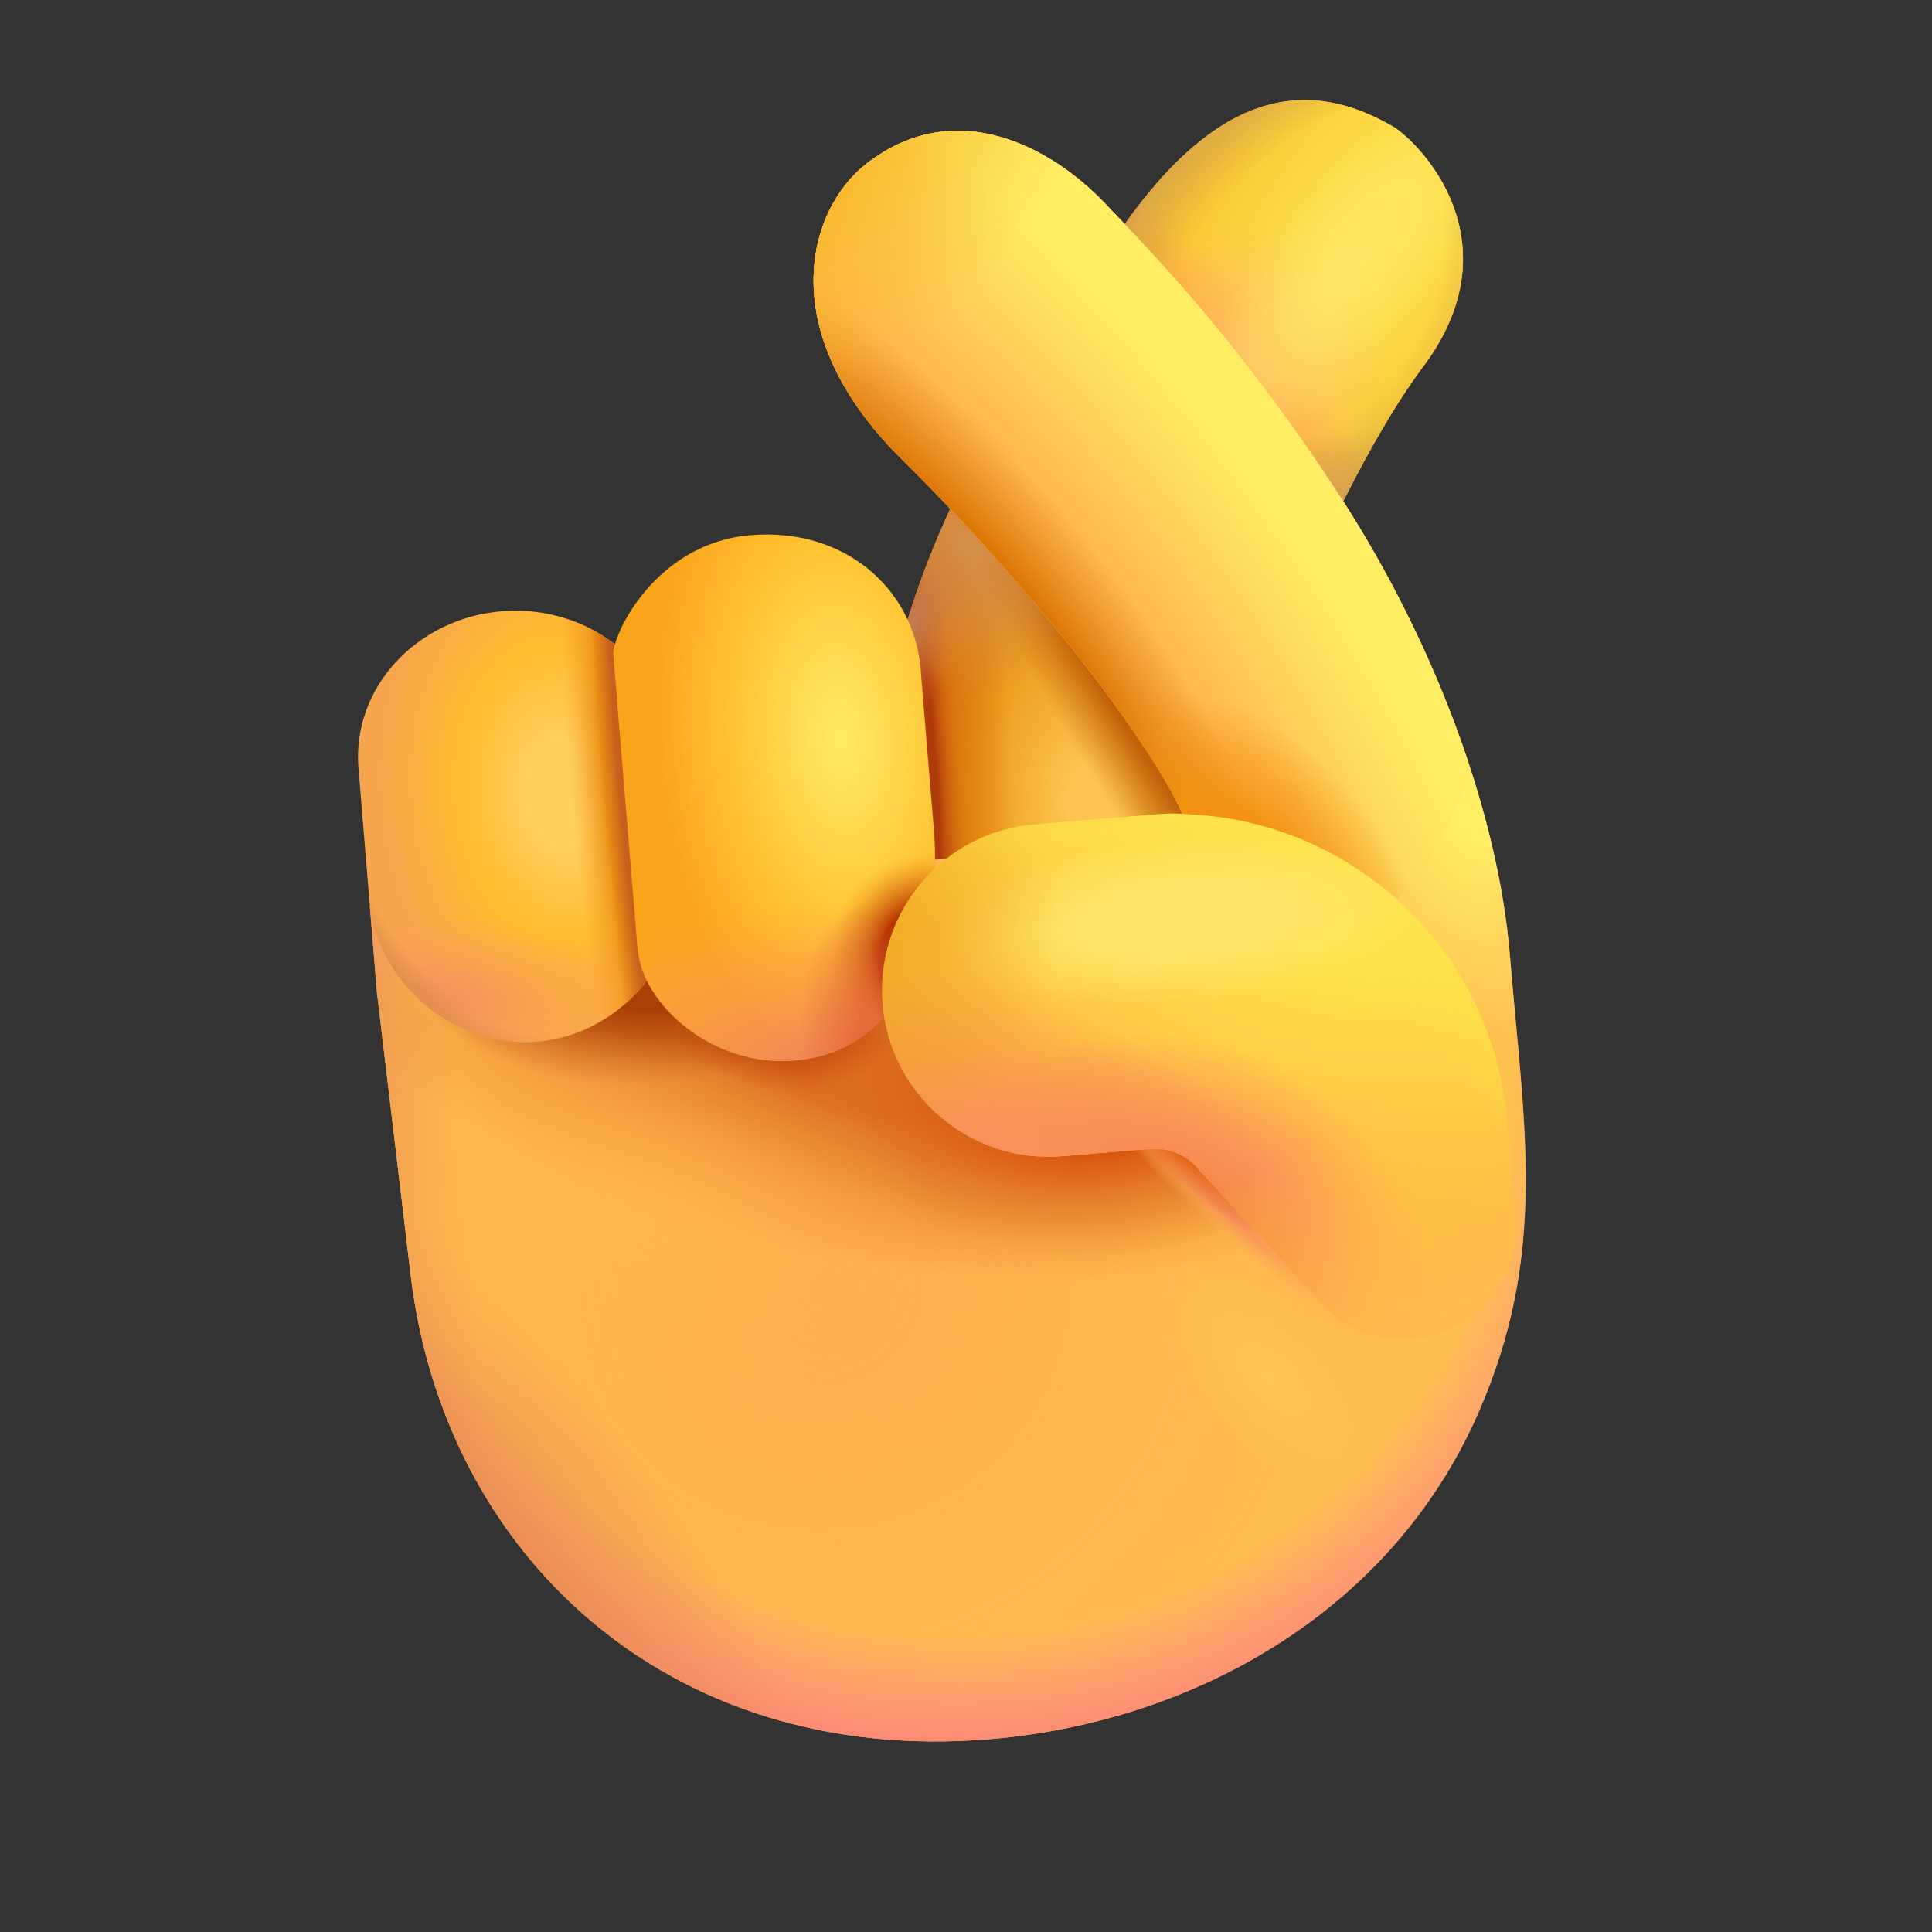 <svg width="525" height="525" viewBox="0 0 525 525" fill="none" xmlns="http://www.w3.org/2000/svg">
<rect x="0" y="0" width="525" height="525" fill="#333333" stroke="none"/>
<g clip-path="url(#clip0_9_188)">
<path d="M305.753 60.767C279.563 97.613 249.22 141.354 240.341 195.075L240.418 237.126L322.581 230.355C335.889 201.536 362.818 131.489 386.665 99.716C410.512 67.944 389.22 42.011 379.173 34.764C353.679 19.508 329.811 26.921 305.753 60.767Z" fill="url(#paint0_radial_9_188)"/>
<path d="M305.753 60.767C279.563 97.613 249.22 141.354 240.341 195.075L240.418 237.126L322.581 230.355C335.889 201.536 362.818 131.489 386.665 99.716C410.512 67.944 389.22 42.011 379.173 34.764C353.679 19.508 329.811 26.921 305.753 60.767Z" fill="url(#paint1_radial_9_188)"/>
<path d="M305.753 60.767C279.563 97.613 249.22 141.354 240.341 195.075L240.418 237.126L322.581 230.355C335.889 201.536 362.818 131.489 386.665 99.716C410.512 67.944 389.22 42.011 379.173 34.764C353.679 19.508 329.811 26.921 305.753 60.767Z" fill="url(#paint2_radial_9_188)"/>
<path d="M305.753 60.767C279.563 97.613 249.22 141.354 240.341 195.075L240.418 237.126L322.581 230.355C335.889 201.536 362.818 131.489 386.665 99.716C410.512 67.944 389.22 42.011 379.173 34.764C353.679 19.508 329.811 26.921 305.753 60.767Z" fill="url(#paint3_radial_9_188)"/>
<path d="M305.753 60.767C279.563 97.613 249.22 141.354 240.341 195.075L240.418 237.126L322.581 230.355C335.889 201.536 362.818 131.489 386.665 99.716C410.512 67.944 389.22 42.011 379.173 34.764C353.679 19.508 329.811 26.921 305.753 60.767Z" fill="url(#paint4_radial_9_188)"/>
<path d="M305.753 60.767C279.563 97.613 249.22 141.354 240.341 195.075L240.418 237.126L322.581 230.355C335.889 201.536 362.818 131.489 386.665 99.716C410.512 67.944 389.22 42.011 379.173 34.764C353.679 19.508 329.811 26.921 305.753 60.767Z" fill="url(#paint5_radial_9_188)"/>
<path d="M305.753 60.767C279.563 97.613 249.22 141.354 240.341 195.075L240.418 237.126L322.581 230.355C335.889 201.536 362.818 131.489 386.665 99.716C410.512 67.944 389.22 42.011 379.173 34.764C353.679 19.508 329.811 26.921 305.753 60.767Z" fill="url(#paint6_radial_9_188)"/>
<path d="M305.753 60.767C279.563 97.613 249.22 141.354 240.341 195.075L240.418 237.126L322.581 230.355C335.889 201.536 362.818 131.489 386.665 99.716C410.512 67.944 389.22 42.011 379.173 34.764C353.679 19.508 329.811 26.921 305.753 60.767Z" fill="url(#paint7_radial_9_188)"/>
<path d="M305.753 60.767C279.563 97.613 249.22 141.354 240.341 195.075L240.418 237.126L322.581 230.355C335.889 201.536 362.818 131.489 386.665 99.716C410.512 67.944 389.22 42.011 379.173 34.764C353.679 19.508 329.811 26.921 305.753 60.767Z" fill="url(#paint8_radial_9_188)"/>
<path d="M305.753 60.767C279.563 97.613 249.22 141.354 240.341 195.075L240.418 237.126L322.581 230.355C335.889 201.536 362.818 131.489 386.665 99.716C410.512 67.944 389.22 42.011 379.173 34.764C353.679 19.508 329.811 26.921 305.753 60.767Z" fill="url(#paint9_radial_9_188)"/>
<path d="M305.753 60.767C279.563 97.613 249.22 141.354 240.341 195.075L240.418 237.126L322.581 230.355C335.889 201.536 362.818 131.489 386.665 99.716C410.512 67.944 389.22 42.011 379.173 34.764C353.679 19.508 329.811 26.921 305.753 60.767Z" fill="url(#paint10_radial_9_188)"/>
<path d="M305.753 60.767C279.563 97.613 249.22 141.354 240.341 195.075L240.418 237.126L322.581 230.355C335.889 201.536 362.818 131.489 386.665 99.716C410.512 67.944 389.22 42.011 379.173 34.764C353.679 19.508 329.811 26.921 305.753 60.767Z" fill="url(#paint11_radial_9_188)"/>
<path d="M305.753 60.767C279.563 97.613 249.22 141.354 240.341 195.075L240.418 237.126L322.581 230.355C335.889 201.536 362.818 131.489 386.665 99.716C410.512 67.944 389.22 42.011 379.173 34.764C353.679 19.508 329.811 26.921 305.753 60.767Z" fill="url(#paint12_radial_9_188)"/>
<path d="M305.753 60.767C279.563 97.613 249.22 141.354 240.341 195.075L240.418 237.126L322.581 230.355C335.889 201.536 362.818 131.489 386.665 99.716C410.512 67.944 389.22 42.011 379.173 34.764C353.679 19.508 329.811 26.921 305.753 60.767Z" fill="url(#paint13_radial_9_188)"/>
<path d="M111.637 346.789L102.438 269.771L100.502 246.283L323.331 227.918C322.438 215.16 288.174 167.438 244.964 124.701C210.134 90.251 219.264 57.031 235.499 44.455C259.739 25.677 285.752 40.079 300.055 55.055C314.358 70.031 337.488 93.715 364.41 135.296C389.8 174.512 407.117 221.013 410.296 259.593C414.128 306.079 420.763 340.462 401.765 383.849C377.39 439.516 322.226 468.211 268.886 472.607C181.088 479.843 120.677 421.884 111.637 346.789Z" fill="#FFC650"/>
<path d="M111.637 346.789L102.438 269.771L100.502 246.283L323.331 227.918C322.438 215.16 288.174 167.438 244.964 124.701C210.134 90.251 219.264 57.031 235.499 44.455C259.739 25.677 285.752 40.079 300.055 55.055C314.358 70.031 337.488 93.715 364.41 135.296C389.8 174.512 407.117 221.013 410.296 259.593C414.128 306.079 420.763 340.462 401.765 383.849C377.39 439.516 322.226 468.211 268.886 472.607C181.088 479.843 120.677 421.884 111.637 346.789Z" fill="url(#paint14_radial_9_188)"/>
<path d="M111.637 346.789L102.438 269.771L100.502 246.283L323.331 227.918C322.438 215.16 288.174 167.438 244.964 124.701C210.134 90.251 219.264 57.031 235.499 44.455C259.739 25.677 285.752 40.079 300.055 55.055C314.358 70.031 337.488 93.715 364.41 135.296C389.8 174.512 407.117 221.013 410.296 259.593C414.128 306.079 420.763 340.462 401.765 383.849C377.39 439.516 322.226 468.211 268.886 472.607C181.088 479.843 120.677 421.884 111.637 346.789Z" fill="url(#paint15_radial_9_188)"/>
<path d="M111.637 346.789L102.438 269.771L100.502 246.283L323.331 227.918C322.438 215.16 288.174 167.438 244.964 124.701C210.134 90.251 219.264 57.031 235.499 44.455C259.739 25.677 285.752 40.079 300.055 55.055C314.358 70.031 337.488 93.715 364.41 135.296C389.8 174.512 407.117 221.013 410.296 259.593C414.128 306.079 420.763 340.462 401.765 383.849C377.39 439.516 322.226 468.211 268.886 472.607C181.088 479.843 120.677 421.884 111.637 346.789Z" fill="url(#paint16_radial_9_188)"/>
<path d="M111.637 346.789L102.438 269.771L100.502 246.283L323.331 227.918C322.438 215.16 288.174 167.438 244.964 124.701C210.134 90.251 219.264 57.031 235.499 44.455C259.739 25.677 285.752 40.079 300.055 55.055C314.358 70.031 337.488 93.715 364.41 135.296C389.8 174.512 407.117 221.013 410.296 259.593C414.128 306.079 420.763 340.462 401.765 383.849C377.39 439.516 322.226 468.211 268.886 472.607C181.088 479.843 120.677 421.884 111.637 346.789Z" fill="url(#paint17_radial_9_188)"/>
<path d="M111.637 346.789L102.438 269.771L100.502 246.283L323.331 227.918C322.438 215.16 288.174 167.438 244.964 124.701C210.134 90.251 219.264 57.031 235.499 44.455C259.739 25.677 285.752 40.079 300.055 55.055C314.358 70.031 337.488 93.715 364.41 135.296C389.8 174.512 407.117 221.013 410.296 259.593C414.128 306.079 420.763 340.462 401.765 383.849C377.39 439.516 322.226 468.211 268.886 472.607C181.088 479.843 120.677 421.884 111.637 346.789Z" fill="url(#paint18_radial_9_188)"/>
<path d="M111.637 346.789L102.438 269.771L100.502 246.283L323.331 227.918C322.438 215.16 288.174 167.438 244.964 124.701C210.134 90.251 219.264 57.031 235.499 44.455C259.739 25.677 285.752 40.079 300.055 55.055C314.358 70.031 337.488 93.715 364.41 135.296C389.8 174.512 407.117 221.013 410.296 259.593C414.128 306.079 420.763 340.462 401.765 383.849C377.39 439.516 322.226 468.211 268.886 472.607C181.088 479.843 120.677 421.884 111.637 346.789Z" fill="url(#paint19_radial_9_188)"/>
<path d="M111.637 346.789L102.438 269.771L100.502 246.283L323.331 227.918C322.438 215.16 288.174 167.438 244.964 124.701C210.134 90.251 219.264 57.031 235.499 44.455C259.739 25.677 285.752 40.079 300.055 55.055C314.358 70.031 337.488 93.715 364.41 135.296C389.8 174.512 407.117 221.013 410.296 259.593C414.128 306.079 420.763 340.462 401.765 383.849C377.39 439.516 322.226 468.211 268.886 472.607C181.088 479.843 120.677 421.884 111.637 346.789Z" fill="url(#paint20_radial_9_188)"/>
<path d="M111.637 346.789L102.438 269.771L100.502 246.283L323.331 227.918C322.438 215.16 288.174 167.438 244.964 124.701C210.134 90.251 219.264 57.031 235.499 44.455C259.739 25.677 285.752 40.079 300.055 55.055C314.358 70.031 337.488 93.715 364.41 135.296C389.8 174.512 407.117 221.013 410.296 259.593C414.128 306.079 420.763 340.462 401.765 383.849C377.39 439.516 322.226 468.211 268.886 472.607C181.088 479.843 120.677 421.884 111.637 346.789Z" fill="url(#paint21_radial_9_188)"/>
<path d="M111.637 346.789L102.438 269.771L100.502 246.283L323.331 227.918C322.438 215.16 288.174 167.438 244.964 124.701C210.134 90.251 219.264 57.031 235.499 44.455C259.739 25.677 285.752 40.079 300.055 55.055C314.358 70.031 337.488 93.715 364.41 135.296C389.8 174.512 407.117 221.013 410.296 259.593C414.128 306.079 420.763 340.462 401.765 383.849C377.39 439.516 322.226 468.211 268.886 472.607C181.088 479.843 120.677 421.884 111.637 346.789Z" fill="url(#paint22_radial_9_188)"/>
<path d="M111.637 346.789L102.438 269.771L100.502 246.283L323.331 227.918C322.438 215.16 288.174 167.438 244.964 124.701C210.134 90.251 219.264 57.031 235.499 44.455C259.739 25.677 285.752 40.079 300.055 55.055C314.358 70.031 337.488 93.715 364.41 135.296C389.8 174.512 407.117 221.013 410.296 259.593C414.128 306.079 420.763 340.462 401.765 383.849C377.39 439.516 322.226 468.211 268.886 472.607C181.088 479.843 120.677 421.884 111.637 346.789Z" fill="url(#paint23_radial_9_188)"/>
<path d="M111.637 346.789L102.438 269.771L100.502 246.283L323.331 227.918C322.438 215.16 288.174 167.438 244.964 124.701C210.134 90.251 219.264 57.031 235.499 44.455C259.739 25.677 285.752 40.079 300.055 55.055C314.358 70.031 337.488 93.715 364.41 135.296C389.8 174.512 407.117 221.013 410.296 259.593C414.128 306.079 420.763 340.462 401.765 383.849C377.39 439.516 322.226 468.211 268.886 472.607C181.088 479.843 120.677 421.884 111.637 346.789Z" fill="url(#paint24_radial_9_188)"/>
<path d="M111.637 346.789L102.438 269.771L100.502 246.283L323.331 227.918C322.438 215.16 288.174 167.438 244.964 124.701C210.134 90.251 219.264 57.031 235.499 44.455C259.739 25.677 285.752 40.079 300.055 55.055C314.358 70.031 337.488 93.715 364.41 135.296C389.8 174.512 407.117 221.013 410.296 259.593C414.128 306.079 420.763 340.462 401.765 383.849C377.39 439.516 322.226 468.211 268.886 472.607C181.088 479.843 120.677 421.884 111.637 346.789Z" fill="url(#paint25_radial_9_188)"/>
<path d="M111.637 346.789L102.438 269.771L100.502 246.283L323.331 227.918C322.438 215.16 288.174 167.438 244.964 124.701C210.134 90.251 219.264 57.031 235.499 44.455C259.739 25.677 285.752 40.079 300.055 55.055C314.358 70.031 337.488 93.715 364.41 135.296C389.8 174.512 407.117 221.013 410.296 259.593C414.128 306.079 420.763 340.462 401.765 383.849C377.39 439.516 322.226 468.211 268.886 472.607C181.088 479.843 120.677 421.884 111.637 346.789Z" fill="url(#paint26_radial_9_188)"/>
<path d="M235.5 44.458C259.74 25.68 285.753 40.082 300.056 55.058C314.359 70.034 337.489 93.718 364.41 135.299C378.948 157.753 390.839 182.596 398.945 206.972C397.125 222.834 377.545 256.06 357.216 258.496C336.886 260.932 324.3 241.751 323.332 227.921C322.439 215.164 288.175 167.441 244.965 124.704C210.135 90.254 219.265 57.035 235.5 44.458Z" fill="#FEBD27"/>
<path d="M235.5 44.458C259.74 25.68 285.753 40.082 300.056 55.058C314.359 70.034 337.489 93.718 364.41 135.299C378.948 157.753 390.839 182.596 398.945 206.972C397.125 222.834 377.545 256.06 357.216 258.496C336.886 260.932 324.3 241.751 323.332 227.921C322.439 215.164 288.175 167.441 244.965 124.704C210.135 90.254 219.265 57.035 235.5 44.458Z" fill="url(#paint27_radial_9_188)"/>
<path d="M235.5 44.458C259.74 25.68 285.753 40.082 300.056 55.058C314.359 70.034 337.489 93.718 364.41 135.299C378.948 157.753 390.839 182.596 398.945 206.972C397.125 222.834 377.545 256.06 357.216 258.496C336.886 260.932 324.3 241.751 323.332 227.921C322.439 215.164 288.175 167.441 244.965 124.704C210.135 90.254 219.265 57.035 235.5 44.458Z" fill="url(#paint28_radial_9_188)"/>
<path d="M235.5 44.458C259.74 25.68 285.753 40.082 300.056 55.058C314.359 70.034 337.489 93.718 364.41 135.299C378.948 157.753 390.839 182.596 398.945 206.972C397.125 222.834 377.545 256.06 357.216 258.496C336.886 260.932 324.3 241.751 323.332 227.921C322.439 215.164 288.175 167.441 244.965 124.704C210.135 90.254 219.265 57.035 235.5 44.458Z" fill="url(#paint29_radial_9_188)"/>
<path d="M97.404 208.694C95.624 187.09 113.056 168.021 136.34 166.102C159.624 164.183 179.943 180.141 181.723 201.745L184.69 237.742C186.47 259.346 169.262 281.129 145.978 283.048C122.694 284.967 102.152 266.295 100.371 244.691L97.404 208.694Z" fill="url(#paint30_radial_9_188)"/>
<path d="M97.404 208.694C95.624 187.09 113.056 168.021 136.34 166.102C159.624 164.183 179.943 180.141 181.723 201.745L184.69 237.742C186.47 259.346 169.262 281.129 145.978 283.048C122.694 284.967 102.152 266.295 100.371 244.691L97.404 208.694Z" fill="url(#paint31_radial_9_188)"/>
<path d="M97.404 208.694C95.624 187.09 113.056 168.021 136.34 166.102C159.624 164.183 179.943 180.141 181.723 201.745L184.69 237.742C186.47 259.346 169.262 281.129 145.978 283.048C122.694 284.967 102.152 266.295 100.371 244.691L97.404 208.694Z" fill="url(#paint32_radial_9_188)"/>
<path d="M97.404 208.694C95.624 187.09 113.056 168.021 136.34 166.102C159.624 164.183 179.943 180.141 181.723 201.745L184.69 237.742C186.47 259.346 169.262 281.129 145.978 283.048C122.694 284.967 102.152 266.295 100.371 244.691L97.404 208.694Z" fill="url(#paint33_radial_9_188)"/>
<path d="M97.404 208.694C95.624 187.09 113.056 168.021 136.34 166.102C159.624 164.183 179.943 180.141 181.723 201.745L184.69 237.742C186.47 259.346 169.262 281.129 145.978 283.048C122.694 284.967 102.152 266.295 100.371 244.691L97.404 208.694Z" fill="url(#paint34_radial_9_188)"/>
<path d="M166.665 177.979C166.237 172.786 177.94 147.561 203.986 145.414C230.032 143.268 248.414 160.525 250.165 181.766L253.819 226.105C255.868 250.967 247.06 285.624 215.754 288.204C193.957 290.001 174.522 273.306 173.238 257.729L166.665 177.979Z" fill="url(#paint35_radial_9_188)"/>
<path d="M166.665 177.979C166.237 172.786 177.94 147.561 203.986 145.414C230.032 143.268 248.414 160.525 250.165 181.766L253.819 226.105C255.868 250.967 247.06 285.624 215.754 288.204C193.957 290.001 174.522 273.306 173.238 257.729L166.665 177.979Z" fill="url(#paint36_radial_9_188)"/>
<path d="M166.665 177.979C166.237 172.786 177.94 147.561 203.986 145.414C230.032 143.268 248.414 160.525 250.165 181.766L253.819 226.105C255.868 250.967 247.06 285.624 215.754 288.204C193.957 290.001 174.522 273.306 173.238 257.729L166.665 177.979Z" fill="url(#paint37_radial_9_188)"/>
<path d="M166.665 177.979C166.237 172.786 177.94 147.561 203.986 145.414C230.032 143.268 248.414 160.525 250.165 181.766L253.819 226.105C255.868 250.967 247.06 285.624 215.754 288.204C193.957 290.001 174.522 273.306 173.238 257.729L166.665 177.979Z" fill="url(#paint38_radial_9_188)"/>
<path d="M281.218 224.008C256.322 226.06 237.803 247.906 239.854 272.802C241.906 297.698 263.752 316.218 288.649 314.166L312.663 312.187C317.318 311.803 321.889 313.587 325.054 317.021L359.199 354.076C378.744 375.287 414.07 359.791 411.701 331.046L409.528 304.679C405.735 258.662 368.309 223.482 323.403 221.312C320.649 221.026 317.829 220.99 314.969 221.226L281.218 224.008Z" fill="url(#paint39_radial_9_188)"/>
<path d="M281.218 224.008C256.322 226.06 237.803 247.906 239.854 272.802C241.906 297.698 263.752 316.218 288.649 314.166L312.663 312.187C317.318 311.803 321.889 313.587 325.054 317.021L359.199 354.076C378.744 375.287 414.07 359.791 411.701 331.046L409.528 304.679C405.735 258.662 368.309 223.482 323.403 221.312C320.649 221.026 317.829 220.99 314.969 221.226L281.218 224.008Z" fill="url(#paint40_radial_9_188)"/>
<path d="M281.218 224.008C256.322 226.06 237.803 247.906 239.854 272.802C241.906 297.698 263.752 316.218 288.649 314.166L312.663 312.187C317.318 311.803 321.889 313.587 325.054 317.021L359.199 354.076C378.744 375.287 414.07 359.791 411.701 331.046L409.528 304.679C405.735 258.662 368.309 223.482 323.403 221.312C320.649 221.026 317.829 220.99 314.969 221.226L281.218 224.008Z" fill="url(#paint41_radial_9_188)"/>
<path d="M281.218 224.008C256.322 226.06 237.803 247.906 239.854 272.802C241.906 297.698 263.752 316.218 288.649 314.166L312.663 312.187C317.318 311.803 321.889 313.587 325.054 317.021L359.199 354.076C378.744 375.287 414.07 359.791 411.701 331.046L409.528 304.679C405.735 258.662 368.309 223.482 323.403 221.312C320.649 221.026 317.829 220.99 314.969 221.226L281.218 224.008Z" fill="url(#paint42_linear_9_188)"/>
<path d="M281.218 224.008C256.322 226.06 237.803 247.906 239.854 272.802C241.906 297.698 263.752 316.218 288.649 314.166L312.663 312.187C317.318 311.803 321.889 313.587 325.054 317.021L359.199 354.076C378.744 375.287 414.07 359.791 411.701 331.046L409.528 304.679C405.735 258.662 368.309 223.482 323.403 221.312C320.649 221.026 317.829 220.99 314.969 221.226L281.218 224.008Z" fill="url(#paint43_radial_9_188)"/>
<path d="M281.218 224.008C256.322 226.06 237.803 247.906 239.854 272.802C241.906 297.698 263.752 316.218 288.649 314.166L312.663 312.187C317.318 311.803 321.889 313.587 325.054 317.021L359.199 354.076C378.744 375.287 414.07 359.791 411.701 331.046L409.528 304.679C405.735 258.662 368.309 223.482 323.403 221.312C320.649 221.026 317.829 220.99 314.969 221.226L281.218 224.008Z" fill="url(#paint44_radial_9_188)"/>
<path d="M281.218 224.008C256.322 226.06 237.803 247.906 239.854 272.802C241.906 297.698 263.752 316.218 288.649 314.166L312.663 312.187C317.318 311.803 321.889 313.587 325.054 317.021L359.199 354.076C378.744 375.287 414.07 359.791 411.701 331.046L409.528 304.679C405.735 258.662 368.309 223.482 323.403 221.312C320.649 221.026 317.829 220.99 314.969 221.226L281.218 224.008Z" fill="url(#paint45_radial_9_188)"/>
</g>
<defs>
<radialGradient id="paint0_radial_9_188" cx="0" cy="0" r="1" gradientUnits="userSpaceOnUse" gradientTransform="translate(375.526 65.474) rotate(123.052) scale(170.15 68.325)">
<stop offset="0.11" stop-color="#FFE966"/>
<stop offset="0.545" stop-color="#FCC728"/>
<stop offset="1" stop-color="#EEB62C"/>
</radialGradient>
<radialGradient id="paint1_radial_9_188" cx="0" cy="0" r="1" gradientUnits="userSpaceOnUse" gradientTransform="translate(358.434 175.237) rotate(-148.993) scale(122.506 329.518)">
<stop offset="0.75" stop-color="#D09937" stop-opacity="0"/>
<stop offset="0.927" stop-color="#D09937"/>
</radialGradient>
<radialGradient id="paint2_radial_9_188" cx="0" cy="0" r="1" gradientUnits="userSpaceOnUse" gradientTransform="translate(297.861 218.724) rotate(-94.711) scale(82.412 56.706)">
<stop offset="0.133" stop-color="#FDC54F"/>
<stop offset="0.586" stop-color="#EB9C1B"/>
<stop offset="1" stop-color="#D67426"/>
</radialGradient>
<radialGradient id="paint3_radial_9_188" cx="0" cy="0" r="1" gradientUnits="userSpaceOnUse" gradientTransform="translate(299.306 143.992) rotate(61.109) scale(228.959 36.039)">
<stop offset="0.603" stop-color="#C16009"/>
<stop offset="1" stop-color="#CA7112" stop-opacity="0"/>
</radialGradient>
<radialGradient id="paint4_radial_9_188" cx="0" cy="0" r="1" gradientUnits="userSpaceOnUse" gradientTransform="translate(242.057 164.393) rotate(85.289) scale(197.979 30.093)">
<stop offset="0.423" stop-color="#DB740B"/>
<stop offset="1" stop-color="#DB740B" stop-opacity="0"/>
</radialGradient>
<radialGradient id="paint5_radial_9_188" cx="0" cy="0" r="1" gradientUnits="userSpaceOnUse" gradientTransform="translate(248.119 203.338) rotate(85.289) scale(123.618 13.262)">
<stop offset="0.444" stop-color="#B03B0A"/>
<stop offset="1" stop-color="#DA7715" stop-opacity="0"/>
</radialGradient>
<radialGradient id="paint6_radial_9_188" cx="0" cy="0" r="1" gradientUnits="userSpaceOnUse" gradientTransform="translate(262.132 148.481) rotate(-116.762) scale(40.37 34.409)">
<stop stop-color="#D4924C"/>
<stop offset="1" stop-color="#D4924C" stop-opacity="0"/>
</radialGradient>
<radialGradient id="paint7_radial_9_188" cx="0" cy="0" r="1" gradientUnits="userSpaceOnUse" gradientTransform="translate(248.15 169.119) rotate(-70.929) scale(30.537 14.379)">
<stop stop-color="#C37C50"/>
<stop offset="1" stop-color="#D87D31" stop-opacity="0"/>
</radialGradient>
<radialGradient id="paint8_radial_9_188" cx="0" cy="0" r="1" gradientUnits="userSpaceOnUse" gradientTransform="translate(376.986 60.126) rotate(127.187) scale(136.173 63.18)">
<stop stop-color="#FFE655"/>
<stop offset="0.909" stop-color="#F8C228"/>
<stop offset="1" stop-color="#F8C228" stop-opacity="0"/>
</radialGradient>
<radialGradient id="paint9_radial_9_188" cx="0" cy="0" r="1" gradientUnits="userSpaceOnUse" gradientTransform="translate(310.383 116.941) rotate(50.205) scale(97.237 46.836)">
<stop offset="0.582" stop-color="#F99E40"/>
<stop offset="1" stop-color="#F99E40" stop-opacity="0"/>
</radialGradient>
<radialGradient id="paint10_radial_9_188" cx="0" cy="0" r="1" gradientUnits="userSpaceOnUse" gradientTransform="translate(341.081 97.302) rotate(134.75) scale(34.978 38.986)">
<stop stop-color="#FFBC65"/>
<stop offset="1" stop-color="#FFBC65" stop-opacity="0"/>
</radialGradient>
<radialGradient id="paint11_radial_9_188" cx="0" cy="0" r="1" gradientUnits="userSpaceOnUse" gradientTransform="translate(365.292 73.921) rotate(125.614) scale(53.428 23.763)">
<stop stop-color="#FFE866"/>
<stop offset="1" stop-color="#FFE866" stop-opacity="0"/>
</radialGradient>
<radialGradient id="paint12_radial_9_188" cx="0" cy="0" r="1" gradientUnits="userSpaceOnUse" gradientTransform="translate(372.256 71.922) rotate(145.68) scale(108.954 70.402)">
<stop offset="0.563" stop-color="#D29F51" stop-opacity="0"/>
<stop offset="0.873" stop-color="#D29F51"/>
<stop offset="0.992" stop-color="#D29F51" stop-opacity="0"/>
</radialGradient>
<radialGradient id="paint13_radial_9_188" cx="0" cy="0" r="1" gradientUnits="userSpaceOnUse" gradientTransform="translate(342.289 65.837) rotate(103.234) scale(98.575 88.934)">
<stop offset="0.563" stop-color="#D29F51" stop-opacity="0"/>
<stop offset="0.873" stop-color="#D29F51"/>
<stop offset="0.992" stop-color="#D29F51" stop-opacity="0"/>
</radialGradient>
<radialGradient id="paint14_radial_9_188" cx="0" cy="0" r="1" gradientUnits="userSpaceOnUse" gradientTransform="translate(224.975 349.231) rotate(85.289) scale(248.184 253.39)">
<stop stop-color="#FFAD50"/>
<stop offset="1" stop-color="#FFAD50" stop-opacity="0"/>
</radialGradient>
<radialGradient id="paint15_radial_9_188" cx="0" cy="0" r="1" gradientUnits="userSpaceOnUse" gradientTransform="translate(259.149 296.99) rotate(88.29) scale(207.736 213.846)">
<stop offset="0.707" stop-color="#F783A4" stop-opacity="0"/>
<stop offset="0.895" stop-color="#FF7676"/>
</radialGradient>
<radialGradient id="paint16_radial_9_188" cx="0" cy="0" r="1" gradientUnits="userSpaceOnUse" gradientTransform="translate(108.383 445.334) rotate(52.721) scale(214.687 82.231)">
<stop offset="0.403" stop-color="#E78D4F"/>
<stop offset="1" stop-color="#E78D4F" stop-opacity="0"/>
</radialGradient>
<radialGradient id="paint17_radial_9_188" cx="0" cy="0" r="1" gradientUnits="userSpaceOnUse" gradientTransform="translate(54.12 340.501) rotate(86.643) scale(280.469 81.608)">
<stop offset="0.476" stop-color="#E78D4F"/>
<stop offset="0.916" stop-color="#E78D4F" stop-opacity="0"/>
</radialGradient>
<radialGradient id="paint18_radial_9_188" cx="0" cy="0" r="1" gradientUnits="userSpaceOnUse" gradientTransform="translate(238.322 292.053) rotate(9.325) scale(152.321 56.288)">
<stop offset="0.182" stop-color="#DA6B1C"/>
<stop offset="0.916" stop-color="#DA6B1C" stop-opacity="0"/>
</radialGradient>
<radialGradient id="paint19_radial_9_188" cx="0" cy="0" r="1" gradientUnits="userSpaceOnUse" gradientTransform="translate(179.685 261.005) rotate(-4.711) scale(71.992 36.238)">
<stop offset="0.366" stop-color="#AC3F06"/>
<stop offset="0.916" stop-color="#AC3F06" stop-opacity="0"/>
</radialGradient>
<radialGradient id="paint20_radial_9_188" cx="0" cy="0" r="1" gradientUnits="userSpaceOnUse" gradientTransform="translate(294.488 293.127) rotate(0.869) scale(82.805 52.472)">
<stop offset="0.368" stop-color="#D7520C"/>
<stop offset="0.916" stop-color="#E48630" stop-opacity="0"/>
</radialGradient>
<radialGradient id="paint21_radial_9_188" cx="0" cy="0" r="1" gradientUnits="userSpaceOnUse" gradientTransform="translate(213.753 276.494) rotate(0.816) scale(59.005 37.391)">
<stop offset="0.231" stop-color="#C24B10"/>
<stop offset="0.534" stop-color="#C24B10" stop-opacity="0"/>
</radialGradient>
<radialGradient id="paint22_radial_9_188" cx="0" cy="0" r="1" gradientUnits="userSpaceOnUse" gradientTransform="translate(400.597 219.75) rotate(69.81) scale(63.889 45.072)">
<stop offset="0.128" stop-color="#FFEF64"/>
<stop offset="1" stop-color="#FFEF64" stop-opacity="0"/>
</radialGradient>
<radialGradient id="paint23_radial_9_188" cx="0" cy="0" r="1" gradientUnits="userSpaceOnUse" gradientTransform="translate(331.509 327.145) rotate(-137.564) scale(53.623 6.024)">
<stop offset="0.148" stop-color="#FA915D"/>
<stop offset="1" stop-color="#FDB150" stop-opacity="0"/>
</radialGradient>
<radialGradient id="paint24_radial_9_188" cx="0" cy="0" r="1" gradientUnits="userSpaceOnUse" gradientTransform="translate(320.312 312.385) rotate(-137.59) scale(36.195 6.557)">
<stop stop-color="#DE6113"/>
<stop offset="1" stop-color="#DE6113" stop-opacity="0"/>
</radialGradient>
<radialGradient id="paint25_radial_9_188" cx="0" cy="0" r="1" gradientUnits="userSpaceOnUse" gradientTransform="translate(164.298 333.797) rotate(2.669) scale(92.175 53.914)">
<stop stop-color="#FFB450"/>
<stop offset="1" stop-color="#FFB450" stop-opacity="0"/>
</radialGradient>
<radialGradient id="paint26_radial_9_188" cx="0" cy="0" r="1" gradientUnits="userSpaceOnUse" gradientTransform="translate(344.879 374.042) rotate(46.943) scale(40.462 20.098)">
<stop stop-color="#FFC650"/>
<stop offset="1" stop-color="#FFC650" stop-opacity="0"/>
</radialGradient>
<radialGradient id="paint27_radial_9_188" cx="0" cy="0" r="1" gradientUnits="userSpaceOnUse" gradientTransform="translate(244.38 204.113) rotate(53.592) scale(279.445 123.218)">
<stop offset="0.427" stop-color="#DB7203"/>
<stop offset="0.614" stop-color="#FFBA4D"/>
<stop offset="0.981" stop-color="#FFEE64"/>
</radialGradient>
<radialGradient id="paint28_radial_9_188" cx="0" cy="0" r="1" gradientUnits="userSpaceOnUse" gradientTransform="translate(332.681 249.112) rotate(54.741) scale(67.096 48.557)">
<stop offset="0.486" stop-color="#F29113"/>
<stop offset="1" stop-color="#F29113" stop-opacity="0"/>
</radialGradient>
<radialGradient id="paint29_radial_9_188" cx="0" cy="0" r="1" gradientUnits="userSpaceOnUse" gradientTransform="translate(207.406 32.273) rotate(135.888) scale(102.973 74.522)">
<stop offset="0.251" stop-color="#F7B529"/>
<stop offset="1" stop-color="#F7B529" stop-opacity="0"/>
</radialGradient>
<radialGradient id="paint30_radial_9_188" cx="0" cy="0" r="1" gradientUnits="userSpaceOnUse" gradientTransform="translate(153.119 215.451) rotate(85.289) scale(84.307 57.898)">
<stop offset="0.16" stop-color="#FFD05E"/>
<stop offset="0.481" stop-color="#FFBC2D"/>
<stop offset="0.854" stop-color="#F7A64D"/>
</radialGradient>
<radialGradient id="paint31_radial_9_188" cx="0" cy="0" r="1" gradientUnits="userSpaceOnUse" gradientTransform="translate(102.846 274.722) rotate(-4.711) scale(110.86 35.403)">
<stop stop-color="#EA8464"/>
<stop offset="0.697" stop-color="#FFA35C" stop-opacity="0"/>
</radialGradient>
<radialGradient id="paint32_radial_9_188" cx="0" cy="0" r="1" gradientUnits="userSpaceOnUse" gradientTransform="translate(144.698 176.7) rotate(85.289) scale(114.619 67.058)">
<stop offset="0.917" stop-color="#DE8D49" stop-opacity="0"/>
<stop offset="1" stop-color="#DE8D49"/>
</radialGradient>
<radialGradient id="paint33_radial_9_188" cx="0" cy="0" r="1" gradientUnits="userSpaceOnUse" gradientTransform="translate(171.178 209.686) rotate(85.289) scale(134.512 16.577)">
<stop offset="0.423" stop-color="#E98E14"/>
<stop offset="1" stop-color="#F9A52F" stop-opacity="0"/>
</radialGradient>
<radialGradient id="paint34_radial_9_188" cx="0" cy="0" r="1" gradientUnits="userSpaceOnUse" gradientTransform="translate(171.178 209.686) rotate(85.289) scale(139.248 8.052)">
<stop offset="0.423" stop-color="#C85F1C"/>
<stop offset="1" stop-color="#DA7715" stop-opacity="0"/>
</radialGradient>
<radialGradient id="paint35_radial_9_188" cx="0" cy="0" r="1" gradientUnits="userSpaceOnUse" gradientTransform="translate(228.415 200.667) rotate(85.289) scale(107.515 59.259)">
<stop stop-color="#FFEC66"/>
<stop offset="0.579" stop-color="#FFBC2A"/>
<stop offset="0.854" stop-color="#FAA41C"/>
</radialGradient>
<radialGradient id="paint36_radial_9_188" cx="0" cy="0" r="1" gradientUnits="userSpaceOnUse" gradientTransform="translate(222.751 287.628) rotate(-4.711) scale(144.932 60.151)">
<stop stop-color="#F28558"/>
<stop offset="0.697" stop-color="#FFA35C" stop-opacity="0"/>
</radialGradient>
<radialGradient id="paint37_radial_9_188" cx="0" cy="0" r="1" gradientUnits="userSpaceOnUse" gradientTransform="translate(253.887 261.775) rotate(-19.212) scale(28.375 30.145)">
<stop offset="0.525" stop-color="#B63401"/>
<stop offset="1" stop-color="#ED8915" stop-opacity="0"/>
</radialGradient>
<radialGradient id="paint38_radial_9_188" cx="0" cy="0" r="1" gradientUnits="userSpaceOnUse" gradientTransform="translate(235.301 284.217) rotate(85.289) scale(38.364 17.781)">
<stop stop-color="#E1683A"/>
<stop offset="1" stop-color="#E1683A" stop-opacity="0"/>
</radialGradient>
<radialGradient id="paint39_radial_9_188" cx="0" cy="0" r="1" gradientUnits="userSpaceOnUse" gradientTransform="translate(356.829 253.776) rotate(105.998) scale(83.041 163.035)">
<stop stop-color="#FFE749"/>
<stop offset="1" stop-color="#FFB043"/>
</radialGradient>
<radialGradient id="paint40_radial_9_188" cx="0" cy="0" r="1" gradientUnits="userSpaceOnUse" gradientTransform="translate(315.041 357.97) rotate(-43.315) scale(75.153 79.117)">
<stop offset="0.252" stop-color="#F08127"/>
<stop offset="0.639" stop-color="#FB945B"/>
<stop offset="1" stop-color="#FB945B" stop-opacity="0"/>
</radialGradient>
<radialGradient id="paint41_radial_9_188" cx="0" cy="0" r="1" gradientUnits="userSpaceOnUse" gradientTransform="translate(272.048 323.197) rotate(-66.987) scale(63.49 119.073)">
<stop offset="0.148" stop-color="#FA915D"/>
<stop offset="0.822" stop-color="#EF8049" stop-opacity="0"/>
</radialGradient>
<linearGradient id="paint42_linear_9_188" x1="391.572" y1="369.722" x2="357.703" y2="309.192" gradientUnits="userSpaceOnUse">
<stop stop-color="#FFB953"/>
<stop offset="1" stop-color="#FFD338" stop-opacity="0"/>
</linearGradient>
<radialGradient id="paint43_radial_9_188" cx="0" cy="0" r="1" gradientUnits="userSpaceOnUse" gradientTransform="translate(317.39 359.439) rotate(-50.338) scale(137.738 171.098)">
<stop offset="0.738" stop-color="#FFE64D" stop-opacity="0"/>
<stop offset="1" stop-color="#FFE64D"/>
</radialGradient>
<radialGradient id="paint44_radial_9_188" cx="0" cy="0" r="1" gradientUnits="userSpaceOnUse" gradientTransform="translate(321.501 250.034) rotate(-4.711) scale(67.108 22.42)">
<stop offset="0.442" stop-color="#FFE566"/>
<stop offset="1" stop-color="#FFE566" stop-opacity="0"/>
</radialGradient>
<radialGradient id="paint45_radial_9_188" cx="0" cy="0" r="1" gradientUnits="userSpaceOnUse" gradientTransform="translate(221.215 245.943) rotate(85.289) scale(71.992 66.71)">
<stop offset="0.048" stop-color="#F4A51F"/>
<stop offset="1" stop-color="#E4A618" stop-opacity="0"/>
</radialGradient>
<clipPath id="clip0_9_188">
<rect width="485" height="485" fill="white" transform="translate(0.901 40.737) rotate(-4.711)"/>
</clipPath>
</defs>
</svg>
